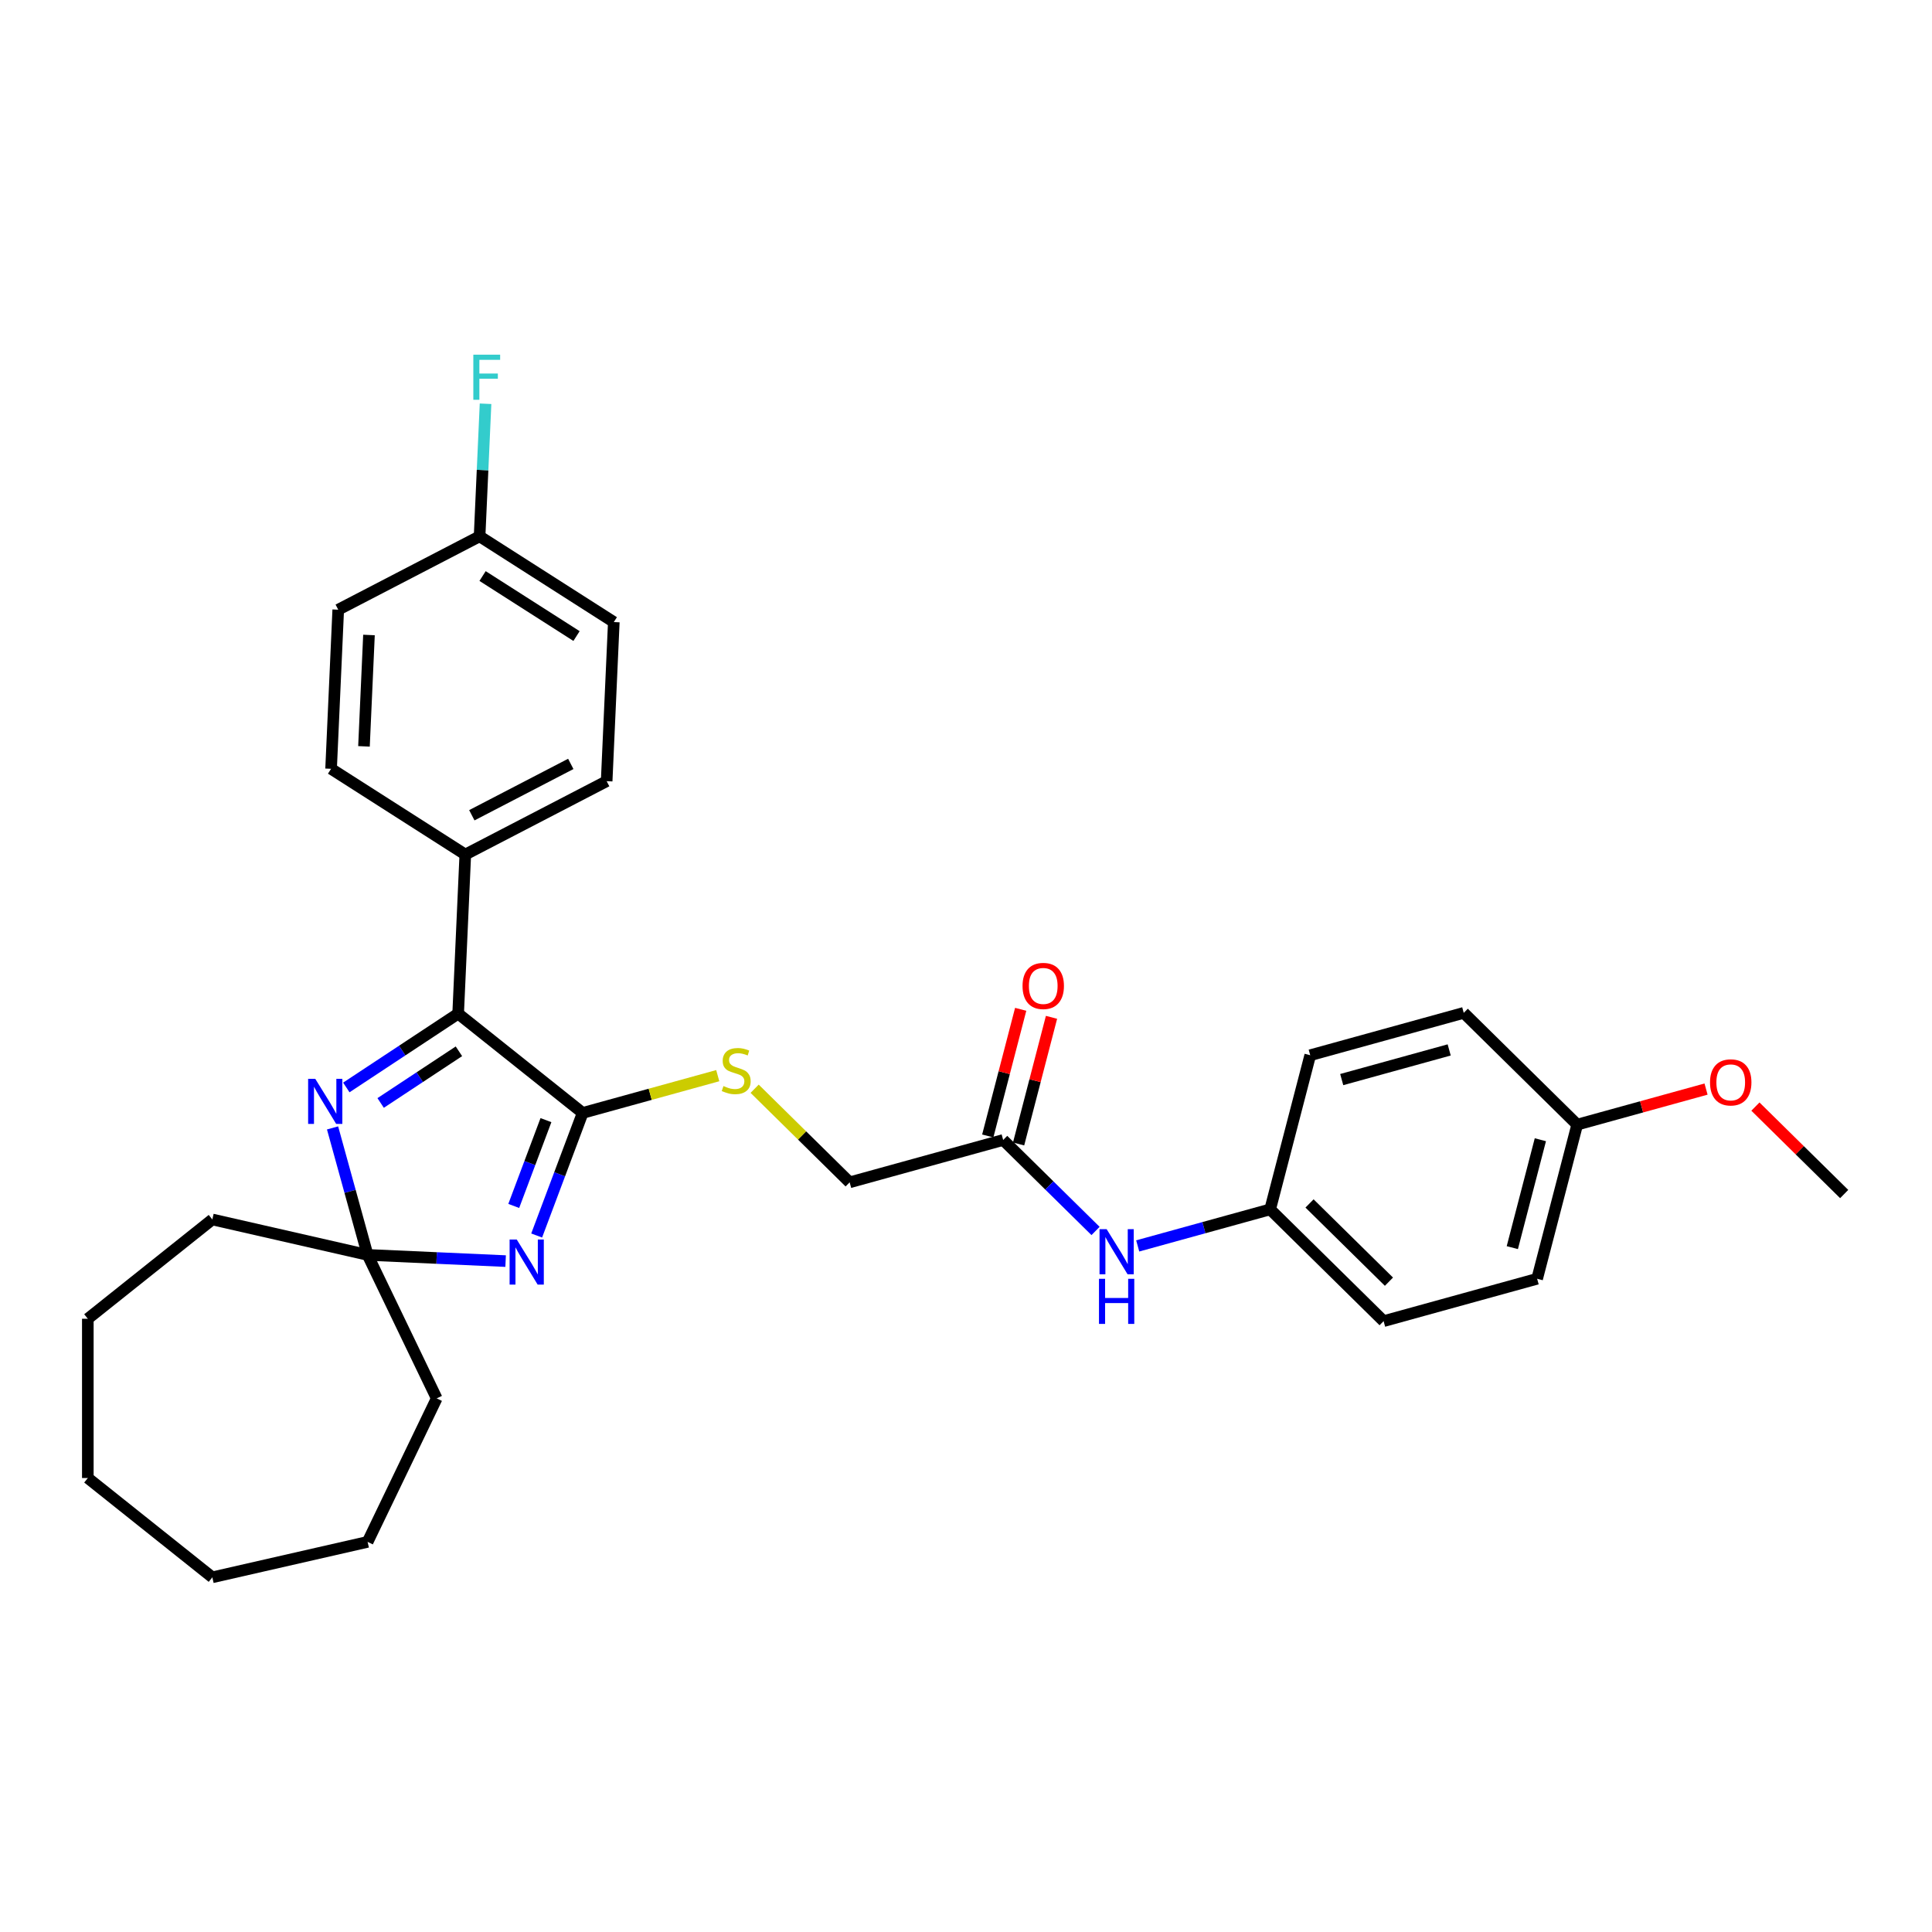 <?xml version='1.0' encoding='iso-8859-1'?>
<svg version='1.1' baseProfile='full'
              xmlns='http://www.w3.org/2000/svg'
                      xmlns:rdkit='http://www.rdkit.org/xml'
                      xmlns:xlink='http://www.w3.org/1999/xlink'
                  xml:space='preserve'
width='1000px' height='1000px' viewBox='0 0 1000 1000'>
<!-- END OF HEADER -->
<rect style='opacity:1.0;fill:#FFFFFF;stroke:none' width='1000' height='1000' x='0' y='0'> </rect>
<path class='bond-0' d='M 277.778,639.5 L 289.684,607.778' style='fill:none;fill-rule:evenodd;stroke:#0000FF;stroke-width:6px;stroke-linecap:butt;stroke-linejoin:miter;stroke-opacity:1' />
<path class='bond-0' d='M 289.684,607.778 L 301.589,576.055' style='fill:none;fill-rule:evenodd;stroke:#000000;stroke-width:6px;stroke-linecap:butt;stroke-linejoin:miter;stroke-opacity:1' />
<path class='bond-0' d='M 265.914,624.19 L 274.248,601.985' style='fill:none;fill-rule:evenodd;stroke:#0000FF;stroke-width:6px;stroke-linecap:butt;stroke-linejoin:miter;stroke-opacity:1' />
<path class='bond-0' d='M 274.248,601.985 L 282.582,579.779' style='fill:none;fill-rule:evenodd;stroke:#000000;stroke-width:6px;stroke-linecap:butt;stroke-linejoin:miter;stroke-opacity:1' />
<path class='bond-3' d='M 261.709,652.743 L 225.991,651.139' style='fill:none;fill-rule:evenodd;stroke:#0000FF;stroke-width:6px;stroke-linecap:butt;stroke-linejoin:miter;stroke-opacity:1' />
<path class='bond-3' d='M 225.991,651.139 L 190.272,649.535' style='fill:none;fill-rule:evenodd;stroke:#000000;stroke-width:6px;stroke-linecap:butt;stroke-linejoin:miter;stroke-opacity:1' />
<path class='bond-2' d='M 301.589,576.055 L 237.139,524.658' style='fill:none;fill-rule:evenodd;stroke:#000000;stroke-width:6px;stroke-linecap:butt;stroke-linejoin:miter;stroke-opacity:1' />
<path class='bond-4' d='M 301.589,576.055 L 336.548,566.407' style='fill:none;fill-rule:evenodd;stroke:#000000;stroke-width:6px;stroke-linecap:butt;stroke-linejoin:miter;stroke-opacity:1' />
<path class='bond-4' d='M 336.548,566.407 L 371.507,556.759' style='fill:none;fill-rule:evenodd;stroke:#CCCC00;stroke-width:6px;stroke-linecap:butt;stroke-linejoin:miter;stroke-opacity:1' />
<path class='bond-1' d='M 172.132,583.805 L 181.202,616.67' style='fill:none;fill-rule:evenodd;stroke:#0000FF;stroke-width:6px;stroke-linecap:butt;stroke-linejoin:miter;stroke-opacity:1' />
<path class='bond-1' d='M 181.202,616.67 L 190.272,649.535' style='fill:none;fill-rule:evenodd;stroke:#000000;stroke-width:6px;stroke-linecap:butt;stroke-linejoin:miter;stroke-opacity:1' />
<path class='bond-30' d='M 179.256,562.867 L 208.198,543.763' style='fill:none;fill-rule:evenodd;stroke:#0000FF;stroke-width:6px;stroke-linecap:butt;stroke-linejoin:miter;stroke-opacity:1' />
<path class='bond-30' d='M 208.198,543.763 L 237.139,524.658' style='fill:none;fill-rule:evenodd;stroke:#000000;stroke-width:6px;stroke-linecap:butt;stroke-linejoin:miter;stroke-opacity:1' />
<path class='bond-30' d='M 197.021,570.895 L 217.28,557.522' style='fill:none;fill-rule:evenodd;stroke:#0000FF;stroke-width:6px;stroke-linecap:butt;stroke-linejoin:miter;stroke-opacity:1' />
<path class='bond-30' d='M 217.28,557.522 L 237.539,544.149' style='fill:none;fill-rule:evenodd;stroke:#000000;stroke-width:6px;stroke-linecap:butt;stroke-linejoin:miter;stroke-opacity:1' />
<path class='bond-6' d='M 237.139,524.658 L 240.838,442.307' style='fill:none;fill-rule:evenodd;stroke:#000000;stroke-width:6px;stroke-linecap:butt;stroke-linejoin:miter;stroke-opacity:1' />
<path class='bond-22' d='M 190.272,649.535 L 226.039,723.806' style='fill:none;fill-rule:evenodd;stroke:#000000;stroke-width:6px;stroke-linecap:butt;stroke-linejoin:miter;stroke-opacity:1' />
<path class='bond-23' d='M 190.272,649.535 L 109.904,631.192' style='fill:none;fill-rule:evenodd;stroke:#000000;stroke-width:6px;stroke-linecap:butt;stroke-linejoin:miter;stroke-opacity:1' />
<path class='bond-9' d='M 390.599,563.529 L 415.188,587.753' style='fill:none;fill-rule:evenodd;stroke:#CCCC00;stroke-width:6px;stroke-linecap:butt;stroke-linejoin:miter;stroke-opacity:1' />
<path class='bond-9' d='M 415.188,587.753 L 439.777,611.977' style='fill:none;fill-rule:evenodd;stroke:#000000;stroke-width:6px;stroke-linecap:butt;stroke-linejoin:miter;stroke-opacity:1' />
<path class='bond-5' d='M 519.241,590.047 L 439.777,611.977' style='fill:none;fill-rule:evenodd;stroke:#000000;stroke-width:6px;stroke-linecap:butt;stroke-linejoin:miter;stroke-opacity:1' />
<path class='bond-7' d='M 519.241,590.047 L 543.146,613.597' style='fill:none;fill-rule:evenodd;stroke:#000000;stroke-width:6px;stroke-linecap:butt;stroke-linejoin:miter;stroke-opacity:1' />
<path class='bond-7' d='M 543.146,613.597 L 567.051,637.147' style='fill:none;fill-rule:evenodd;stroke:#0000FF;stroke-width:6px;stroke-linecap:butt;stroke-linejoin:miter;stroke-opacity:1' />
<path class='bond-8' d='M 527.22,592.121 L 535.74,559.343' style='fill:none;fill-rule:evenodd;stroke:#000000;stroke-width:6px;stroke-linecap:butt;stroke-linejoin:miter;stroke-opacity:1' />
<path class='bond-8' d='M 535.74,559.343 L 544.26,526.566' style='fill:none;fill-rule:evenodd;stroke:#FF0000;stroke-width:6px;stroke-linecap:butt;stroke-linejoin:miter;stroke-opacity:1' />
<path class='bond-8' d='M 511.263,587.973 L 519.783,555.195' style='fill:none;fill-rule:evenodd;stroke:#000000;stroke-width:6px;stroke-linecap:butt;stroke-linejoin:miter;stroke-opacity:1' />
<path class='bond-8' d='M 519.783,555.195 L 528.304,522.418' style='fill:none;fill-rule:evenodd;stroke:#FF0000;stroke-width:6px;stroke-linecap:butt;stroke-linejoin:miter;stroke-opacity:1' />
<path class='bond-10' d='M 240.838,442.307 L 314.005,404.334' style='fill:none;fill-rule:evenodd;stroke:#000000;stroke-width:6px;stroke-linecap:butt;stroke-linejoin:miter;stroke-opacity:1' />
<path class='bond-10' d='M 244.218,421.977 L 295.436,395.396' style='fill:none;fill-rule:evenodd;stroke:#000000;stroke-width:6px;stroke-linecap:butt;stroke-linejoin:miter;stroke-opacity:1' />
<path class='bond-11' d='M 240.838,442.307 L 171.368,397.928' style='fill:none;fill-rule:evenodd;stroke:#000000;stroke-width:6px;stroke-linecap:butt;stroke-linejoin:miter;stroke-opacity:1' />
<path class='bond-12' d='M 588.88,644.887 L 623.155,635.428' style='fill:none;fill-rule:evenodd;stroke:#0000FF;stroke-width:6px;stroke-linecap:butt;stroke-linejoin:miter;stroke-opacity:1' />
<path class='bond-12' d='M 623.155,635.428 L 657.43,625.968' style='fill:none;fill-rule:evenodd;stroke:#000000;stroke-width:6px;stroke-linecap:butt;stroke-linejoin:miter;stroke-opacity:1' />
<path class='bond-15' d='M 314.005,404.334 L 317.704,321.982' style='fill:none;fill-rule:evenodd;stroke:#000000;stroke-width:6px;stroke-linecap:butt;stroke-linejoin:miter;stroke-opacity:1' />
<path class='bond-16' d='M 171.368,397.928 L 175.067,315.577' style='fill:none;fill-rule:evenodd;stroke:#000000;stroke-width:6px;stroke-linecap:butt;stroke-linejoin:miter;stroke-opacity:1' />
<path class='bond-16' d='M 188.393,386.315 L 190.982,328.669' style='fill:none;fill-rule:evenodd;stroke:#000000;stroke-width:6px;stroke-linecap:butt;stroke-linejoin:miter;stroke-opacity:1' />
<path class='bond-18' d='M 657.43,625.968 L 678.169,546.185' style='fill:none;fill-rule:evenodd;stroke:#000000;stroke-width:6px;stroke-linecap:butt;stroke-linejoin:miter;stroke-opacity:1' />
<path class='bond-19' d='M 657.43,625.968 L 716.154,683.821' style='fill:none;fill-rule:evenodd;stroke:#000000;stroke-width:6px;stroke-linecap:butt;stroke-linejoin:miter;stroke-opacity:1' />
<path class='bond-19' d='M 677.809,622.901 L 718.916,663.398' style='fill:none;fill-rule:evenodd;stroke:#000000;stroke-width:6px;stroke-linecap:butt;stroke-linejoin:miter;stroke-opacity:1' />
<path class='bond-13' d='M 248.234,277.604 L 175.067,315.577' style='fill:none;fill-rule:evenodd;stroke:#000000;stroke-width:6px;stroke-linecap:butt;stroke-linejoin:miter;stroke-opacity:1' />
<path class='bond-17' d='M 248.234,277.604 L 249.775,243.295' style='fill:none;fill-rule:evenodd;stroke:#000000;stroke-width:6px;stroke-linecap:butt;stroke-linejoin:miter;stroke-opacity:1' />
<path class='bond-17' d='M 249.775,243.295 L 251.316,208.986' style='fill:none;fill-rule:evenodd;stroke:#33CCCC;stroke-width:6px;stroke-linecap:butt;stroke-linejoin:miter;stroke-opacity:1' />
<path class='bond-32' d='M 248.234,277.604 L 317.704,321.982' style='fill:none;fill-rule:evenodd;stroke:#000000;stroke-width:6px;stroke-linecap:butt;stroke-linejoin:miter;stroke-opacity:1' />
<path class='bond-32' d='M 249.779,298.154 L 298.408,329.22' style='fill:none;fill-rule:evenodd;stroke:#000000;stroke-width:6px;stroke-linecap:butt;stroke-linejoin:miter;stroke-opacity:1' />
<path class='bond-14' d='M 816.357,582.107 L 795.618,661.89' style='fill:none;fill-rule:evenodd;stroke:#000000;stroke-width:6px;stroke-linecap:butt;stroke-linejoin:miter;stroke-opacity:1' />
<path class='bond-14' d='M 797.29,589.927 L 782.772,645.775' style='fill:none;fill-rule:evenodd;stroke:#000000;stroke-width:6px;stroke-linecap:butt;stroke-linejoin:miter;stroke-opacity:1' />
<path class='bond-24' d='M 816.357,582.107 L 849.7,572.905' style='fill:none;fill-rule:evenodd;stroke:#000000;stroke-width:6px;stroke-linecap:butt;stroke-linejoin:miter;stroke-opacity:1' />
<path class='bond-24' d='M 849.7,572.905 L 883.044,563.703' style='fill:none;fill-rule:evenodd;stroke:#FF0000;stroke-width:6px;stroke-linecap:butt;stroke-linejoin:miter;stroke-opacity:1' />
<path class='bond-33' d='M 816.357,582.107 L 757.633,524.255' style='fill:none;fill-rule:evenodd;stroke:#000000;stroke-width:6px;stroke-linecap:butt;stroke-linejoin:miter;stroke-opacity:1' />
<path class='bond-21' d='M 678.169,546.185 L 757.633,524.255' style='fill:none;fill-rule:evenodd;stroke:#000000;stroke-width:6px;stroke-linecap:butt;stroke-linejoin:miter;stroke-opacity:1' />
<path class='bond-21' d='M 694.475,558.789 L 750.099,543.437' style='fill:none;fill-rule:evenodd;stroke:#000000;stroke-width:6px;stroke-linecap:butt;stroke-linejoin:miter;stroke-opacity:1' />
<path class='bond-20' d='M 716.154,683.821 L 795.618,661.89' style='fill:none;fill-rule:evenodd;stroke:#000000;stroke-width:6px;stroke-linecap:butt;stroke-linejoin:miter;stroke-opacity:1' />
<path class='bond-27' d='M 226.039,723.806 L 190.272,798.077' style='fill:none;fill-rule:evenodd;stroke:#000000;stroke-width:6px;stroke-linecap:butt;stroke-linejoin:miter;stroke-opacity:1' />
<path class='bond-26' d='M 109.904,631.192 L 45.455,682.589' style='fill:none;fill-rule:evenodd;stroke:#000000;stroke-width:6px;stroke-linecap:butt;stroke-linejoin:miter;stroke-opacity:1' />
<path class='bond-25' d='M 908.598,572.764 L 931.572,595.397' style='fill:none;fill-rule:evenodd;stroke:#FF0000;stroke-width:6px;stroke-linecap:butt;stroke-linejoin:miter;stroke-opacity:1' />
<path class='bond-25' d='M 931.572,595.397 L 954.545,618.029' style='fill:none;fill-rule:evenodd;stroke:#000000;stroke-width:6px;stroke-linecap:butt;stroke-linejoin:miter;stroke-opacity:1' />
<path class='bond-29' d='M 45.455,682.589 L 45.455,765.023' style='fill:none;fill-rule:evenodd;stroke:#000000;stroke-width:6px;stroke-linecap:butt;stroke-linejoin:miter;stroke-opacity:1' />
<path class='bond-28' d='M 190.272,798.077 L 109.904,816.421' style='fill:none;fill-rule:evenodd;stroke:#000000;stroke-width:6px;stroke-linecap:butt;stroke-linejoin:miter;stroke-opacity:1' />
<path class='bond-31' d='M 109.904,816.421 L 45.455,765.023' style='fill:none;fill-rule:evenodd;stroke:#000000;stroke-width:6px;stroke-linecap:butt;stroke-linejoin:miter;stroke-opacity:1' />
<path  class='atom-0' d='M 267.463 641.561
L 275.113 653.926
Q 275.872 655.146, 277.092 657.355
Q 278.312 659.565, 278.378 659.696
L 278.378 641.561
L 281.477 641.561
L 281.477 664.906
L 278.279 664.906
L 270.068 651.387
Q 269.112 649.804, 268.09 647.991
Q 267.101 646.177, 266.804 645.617
L 266.804 664.906
L 263.77 664.906
L 263.77 641.561
L 267.463 641.561
' fill='#0000FF'/>
<path  class='atom-2' d='M 163.181 558.399
L 170.831 570.764
Q 171.59 571.984, 172.81 574.193
Q 174.03 576.402, 174.096 576.534
L 174.096 558.399
L 177.195 558.399
L 177.195 581.744
L 173.997 581.744
L 165.786 568.225
Q 164.83 566.642, 163.808 564.828
Q 162.818 563.015, 162.522 562.454
L 162.522 581.744
L 159.488 581.744
L 159.488 558.399
L 163.181 558.399
' fill='#0000FF'/>
<path  class='atom-5' d='M 374.458 562.138
Q 374.722 562.236, 375.81 562.698
Q 376.898 563.16, 378.085 563.456
Q 379.305 563.72, 380.492 563.72
Q 382.702 563.72, 383.988 562.665
Q 385.274 561.577, 385.274 559.697
Q 385.274 558.411, 384.614 557.62
Q 383.988 556.829, 382.998 556.4
Q 382.009 555.971, 380.361 555.477
Q 378.283 554.85, 377.03 554.257
Q 375.81 553.663, 374.92 552.41
Q 374.063 551.157, 374.063 549.047
Q 374.063 546.112, 376.041 544.299
Q 378.052 542.485, 382.009 542.485
Q 384.713 542.485, 387.78 543.771
L 387.021 546.31
Q 384.219 545.156, 382.108 545.156
Q 379.833 545.156, 378.58 546.112
Q 377.327 547.035, 377.36 548.651
Q 377.36 549.904, 377.986 550.663
Q 378.646 551.421, 379.569 551.85
Q 380.525 552.278, 382.108 552.773
Q 384.219 553.432, 385.472 554.092
Q 386.725 554.751, 387.615 556.103
Q 388.538 557.422, 388.538 559.697
Q 388.538 562.929, 386.362 564.676
Q 384.219 566.391, 380.624 566.391
Q 378.547 566.391, 376.964 565.929
Q 375.415 565.501, 373.568 564.742
L 374.458 562.138
' fill='#CCCC00'/>
<path  class='atom-8' d='M 572.805 636.226
L 580.455 648.591
Q 581.214 649.812, 582.434 652.021
Q 583.654 654.23, 583.72 654.362
L 583.72 636.226
L 586.819 636.226
L 586.819 659.572
L 583.621 659.572
L 575.41 646.052
Q 574.454 644.47, 573.432 642.656
Q 572.443 640.843, 572.146 640.282
L 572.146 659.572
L 569.112 659.572
L 569.112 636.226
L 572.805 636.226
' fill='#0000FF'/>
<path  class='atom-8' d='M 568.832 661.906
L 571.997 661.906
L 571.997 671.831
L 583.934 671.831
L 583.934 661.906
L 587.099 661.906
L 587.099 685.252
L 583.934 685.252
L 583.934 674.469
L 571.997 674.469
L 571.997 685.252
L 568.832 685.252
L 568.832 661.906
' fill='#0000FF'/>
<path  class='atom-9' d='M 529.264 510.33
Q 529.264 504.724, 532.034 501.591
Q 534.804 498.459, 539.981 498.459
Q 545.158 498.459, 547.927 501.591
Q 550.697 504.724, 550.697 510.33
Q 550.697 516.001, 547.894 519.232
Q 545.092 522.431, 539.981 522.431
Q 534.837 522.431, 532.034 519.232
Q 529.264 516.034, 529.264 510.33
M 539.981 519.793
Q 543.542 519.793, 545.454 517.419
Q 547.4 515.012, 547.4 510.33
Q 547.4 505.746, 545.454 503.438
Q 543.542 501.097, 539.981 501.097
Q 536.42 501.097, 534.474 503.405
Q 532.562 505.713, 532.562 510.33
Q 532.562 515.045, 534.474 517.419
Q 536.42 519.793, 539.981 519.793
' fill='#FF0000'/>
<path  class='atom-18' d='M 244.992 183.579
L 258.874 183.579
L 258.874 186.25
L 248.124 186.25
L 248.124 193.34
L 257.687 193.34
L 257.687 196.044
L 248.124 196.044
L 248.124 206.925
L 244.992 206.925
L 244.992 183.579
' fill='#33CCCC'/>
<path  class='atom-25' d='M 885.105 560.242
Q 885.105 554.637, 887.874 551.504
Q 890.644 548.372, 895.821 548.372
Q 900.998 548.372, 903.768 551.504
Q 906.538 554.637, 906.538 560.242
Q 906.538 565.914, 903.735 569.145
Q 900.932 572.344, 895.821 572.344
Q 890.677 572.344, 887.874 569.145
Q 885.105 565.947, 885.105 560.242
M 895.821 569.706
Q 899.382 569.706, 901.295 567.332
Q 903.24 564.925, 903.24 560.242
Q 903.24 555.659, 901.295 553.351
Q 899.382 551.01, 895.821 551.01
Q 892.26 551.01, 890.314 553.318
Q 888.402 555.626, 888.402 560.242
Q 888.402 564.958, 890.314 567.332
Q 892.26 569.706, 895.821 569.706
' fill='#FF0000'/>
</svg>
